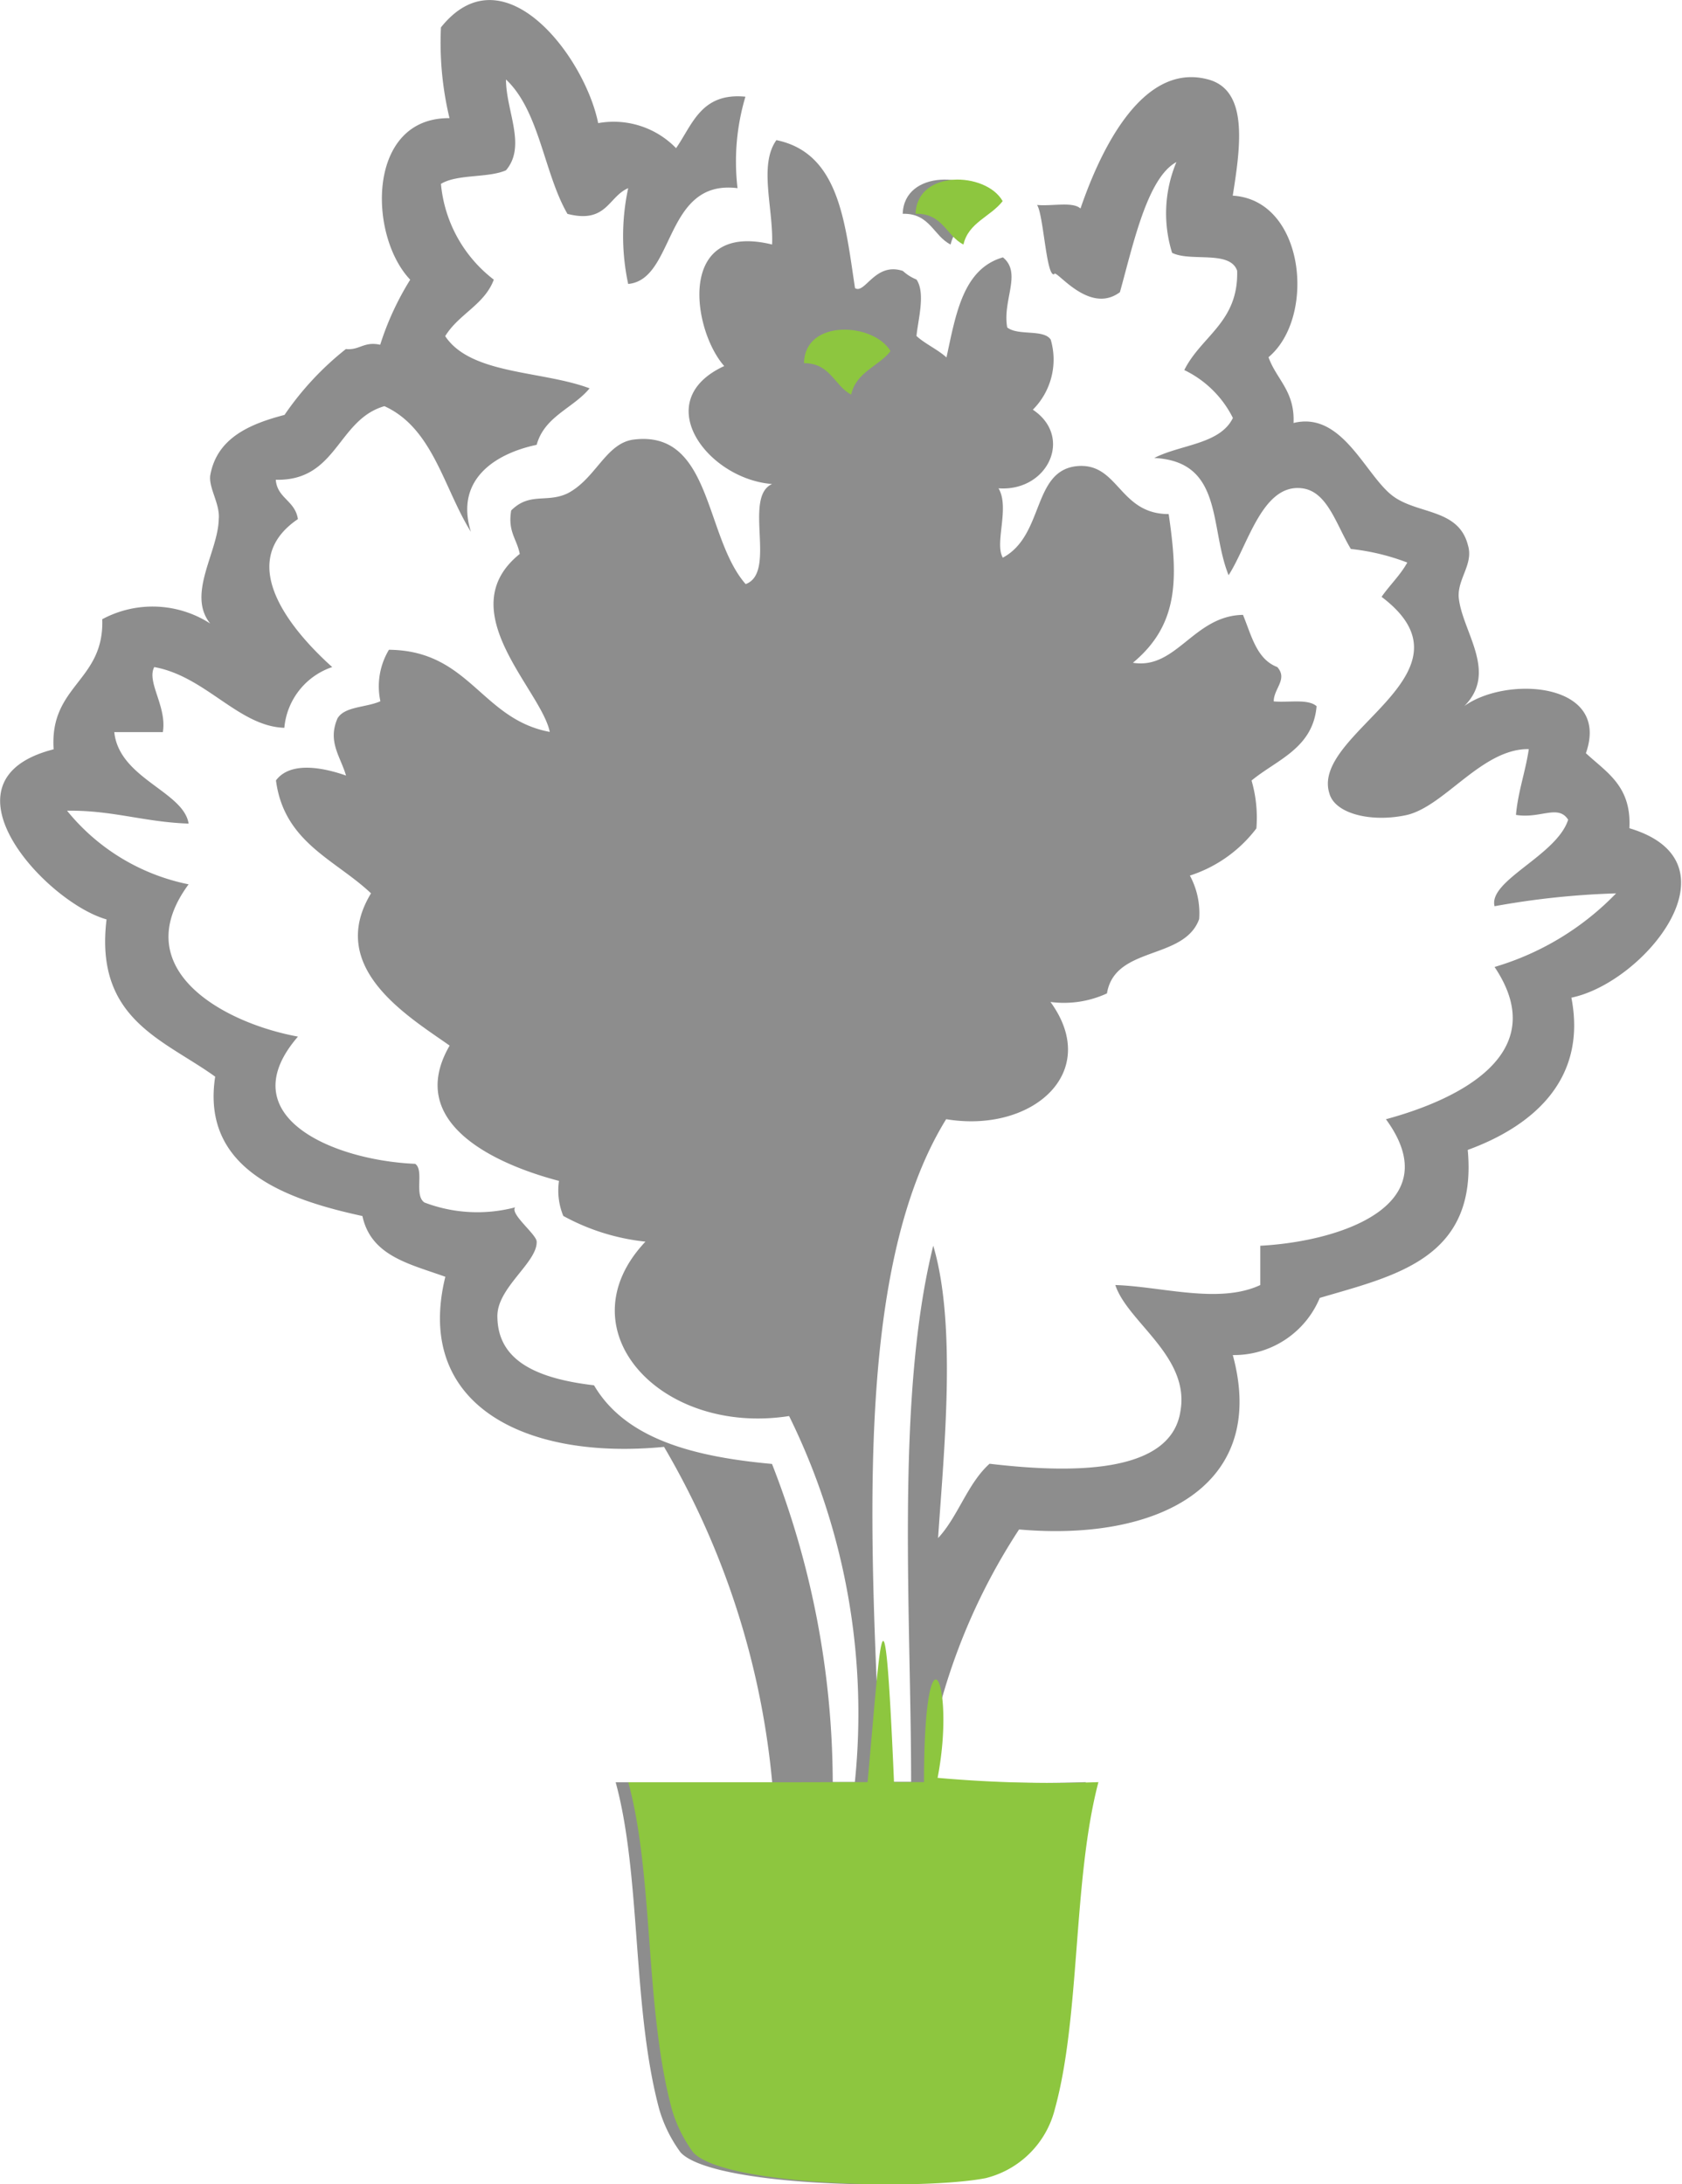 <svg xmlns="http://www.w3.org/2000/svg" width="34.808" height="45.201" viewBox="0 0 34.808 45.201"><defs><style>.a{fill:#8d8d8d;}.a,.b{fill-rule:evenodd;}.b{fill:#8dc63f;}</style></defs><g transform="translate(-734 -2190)"><g transform="translate(-1985.075 338.469)"><path class="a" d="M82.537,44.925a1.8,1.8,0,0,1,1.612.518c.34-.488.518-1.154,1.435-1.065a4.69,4.69,0,0,0-.163,1.893c-1.524-.192-1.287,1.893-2.263,1.982a4.71,4.71,0,0,1,0-1.982c-.414.177-.444.74-1.257.532-.488-.843-.577-2.13-1.272-2.781,0,.651.429,1.376,0,1.879-.37.163-1.006.074-1.346.281a2.82,2.82,0,0,0,1.094,1.982c-.192.518-.725.71-1.006,1.169.532.8,2,.71,2.988,1.08-.34.414-.932.577-1.095,1.169-.843.177-1.7.71-1.361,1.8-.562-.9-.784-2.145-1.79-2.6-.976.281-.976,1.553-2.248,1.523.03.385.4.429.458.814-1.375.932-.015,2.411.71,3.062a1.464,1.464,0,0,0-.991,1.257c-.947-.03-1.627-1.065-2.692-1.257-.163.311.266.814.178,1.346H72.523c.1.961,1.435,1.228,1.538,1.893-.917-.03-1.583-.281-2.515-.266a4.34,4.34,0,0,0,2.515,1.523c-1.3,1.76.725,2.87,2.263,3.151-1.42,1.642.71,2.559,2.426,2.633.192.133-.03.651.192.8a3.075,3.075,0,0,0,1.878.1c-.118.133.444.562.444.71.015.429-.813.947-.813,1.538,0,.888.74,1.287,2,1.435.651,1.109,2.056,1.479,3.683,1.627a18.168,18.168,0,0,1,1.257,6.582h.458a13.913,13.913,0,0,0-1.361-7.573c-2.662.414-4.689-1.79-2.973-3.609a4.51,4.51,0,0,1-1.7-.532,1.381,1.381,0,0,1-.089-.725c-1.242-.325-3.21-1.168-2.263-2.8-.858-.606-2.559-1.612-1.627-3.151-.74-.7-1.8-1.05-1.967-2.337.3-.4.976-.266,1.45-.1-.118-.4-.385-.7-.177-1.183.148-.251.592-.222.888-.355a1.468,1.468,0,0,1,.177-1.065c1.671.015,1.908,1.435,3.328,1.7-.177-.873-2.071-2.515-.621-3.683-.059-.311-.252-.459-.177-.9.385-.385.74-.148,1.169-.355.577-.3.784-1.021,1.346-1.109,1.642-.222,1.479,2.012,2.337,2.988.651-.237-.059-1.8.547-2.071-1.331-.1-2.559-1.716-.991-2.441-.666-.754-.991-3,.991-2.515.03-.74-.281-1.642.089-2.16,1.3.266,1.42,1.7,1.627,3.062.207.133.414-.547.991-.355a.91.91,0,0,0,.281.177c.192.281.03.843,0,1.169.177.163.444.281.621.444.192-.887.34-1.834,1.168-2.071.4.325-.015.888.089,1.45.222.178.754.03.9.252a1.466,1.466,0,0,1-.37,1.45c.843.562.311,1.7-.71,1.627.237.4-.089,1.139.089,1.435.858-.459.606-1.79,1.524-1.893.873-.089.873.991,1.908.991.192,1.316.222,2.278-.74,3.077.9.148,1.257-.976,2.278-.991.177.429.281.917.71,1.08.222.251-.074.444-.074.71.3.03.71-.059.887.1-.074.873-.828,1.109-1.346,1.538a2.745,2.745,0,0,1,.1.991,2.81,2.81,0,0,1-1.376.976,1.636,1.636,0,0,1,.192.9c-.311.858-1.745.547-1.908,1.538a2.121,2.121,0,0,1-1.169.177c1.065,1.464-.385,2.722-2.159,2.426-1.953,3.165-1.553,8.919-1.346,13.712h.621c0-3.476-.325-7.943.458-11.094.488,1.642.222,4.23.1,6.05.414-.444.606-1.124,1.065-1.538,1.627.192,3.742.237,3.949-1.08.207-1.139-1.094-1.849-1.346-2.618.961.03,2.145.4,3,0v-.813c1.672-.089,3.9-.843,2.6-2.618,1.479-.4,3.461-1.346,2.248-3.151a5.762,5.762,0,0,0,2.515-1.523,16.792,16.792,0,0,0-2.515.266c-.133-.533,1.287-1.05,1.523-1.79-.207-.325-.577-.015-1.08-.1.044-.488.192-.873.266-1.361-.961-.015-1.731,1.169-2.515,1.361-.725.163-1.494-.015-1.612-.444-.4-1.257,3.195-2.47,1.08-4.068.163-.237.385-.444.532-.71a4.661,4.661,0,0,0-1.168-.281c-.311-.518-.488-1.2-1.021-1.257-.813-.089-1.109,1.183-1.509,1.8-.4-.991-.1-2.352-1.538-2.426.547-.281,1.361-.281,1.627-.828a2.178,2.178,0,0,0-1.006-.991c.355-.71,1.124-.991,1.094-2.056-.148-.429-.961-.178-1.346-.37a2.746,2.746,0,0,1,.089-1.878c-.606.325-.9,1.731-1.169,2.692-.651.488-1.346-.518-1.361-.37-.163.059-.222-1.257-.355-1.435.311.03.74-.074.9.074.355-1.035,1.213-3.032,2.618-2.677.858.207.7,1.361.533,2.411,1.494.089,1.73,2.515.74,3.343.163.459.547.7.518,1.361,1.021-.252,1.494,1.109,2.071,1.523.518.37,1.346.252,1.538,1.006.118.385-.207.68-.192,1.065.059.71.828,1.553.118,2.263.887-.636,3.032-.488,2.515.976.429.4.947.68.9,1.553,2.352.7.311,3.195-1.2,3.506.34,1.76-.888,2.692-2.145,3.151.207,2.248-1.494,2.6-3.062,3.062a1.922,1.922,0,0,1-1.8,1.183c.74,2.722-1.568,3.861-4.423,3.609A12.717,12.717,0,0,0,89.3,79.167a26.878,26.878,0,0,0,3.328.089c-.532,2.026-.37,4.837-.9,6.76a1.963,1.963,0,0,1-1.435,1.435c-1.3.252-5.4.163-6.05-.532a2.853,2.853,0,0,1-.444-.9c-.562-2.1-.37-4.822-.9-6.76h3.239A16.762,16.762,0,0,0,83.9,72.318c-2.884.281-5.177-.873-4.526-3.52-.74-.266-1.538-.429-1.716-1.257-1.568-.34-3.343-.961-3.047-2.884-1.065-.769-2.5-1.183-2.248-3.254-1.257-.355-3.594-2.884-1.095-3.52-.089-1.331,1.05-1.405,1.006-2.692a2.2,2.2,0,0,1,2.234.089c-.488-.606.163-1.479.177-2.16.03-.311-.207-.636-.177-.9.133-.769.8-1.065,1.538-1.257A6.187,6.187,0,0,1,77.316,49.6c.281.03.37-.163.71-.089a5.922,5.922,0,0,1,.621-1.346c-.873-.917-.9-3.358.813-3.343a6.7,6.7,0,0,1-.177-1.878c1.287-1.612,2.973.592,3.254,1.982" transform="translate(2648.917 1809.154)"/><path class="a" d="M73.226,43.069c-.251.325-.71.444-.813.9-.355-.177-.429-.651-.991-.636.03-.917,1.45-.873,1.8-.266" transform="translate(2666.334 1812.622)"/><path class="a" d="M73.055,43.28c-.237.311-.71.429-.814.9-.355-.192-.429-.651-.976-.651.015-.917,1.435-.843,1.79-.251" transform="translate(2664.182 1815.517)"/></g><g transform="translate(-1984.809 338.469)"><path class="b" d="M87.388,79.256h.458c.266-2.884.34-4.792.547,0h.621c0-3.476.666-2.086.281-.089a26.878,26.878,0,0,0,3.328.089c-.532,2.026-.37,4.837-.9,6.76a1.963,1.963,0,0,1-1.435,1.435c-1.3.252-5.4.163-6.05-.532a2.853,2.853,0,0,1-.444-.9c-.562-2.1-.37-4.822-.9-6.76h3.239" transform="translate(2648.917 1809.154)"/><path class="b" d="M73.226,43.069c-.251.325-.71.444-.813.9-.355-.177-.429-.651-.991-.636.03-.917,1.45-.873,1.8-.266" transform="translate(2666.334 1812.622)"/><path class="b" d="M73.055,43.28c-.237.311-.71.429-.814.9-.355-.192-.429-.651-.976-.651.015-.917,1.435-.843,1.79-.251" transform="translate(2664.182 1815.517)"/></g></g></svg>